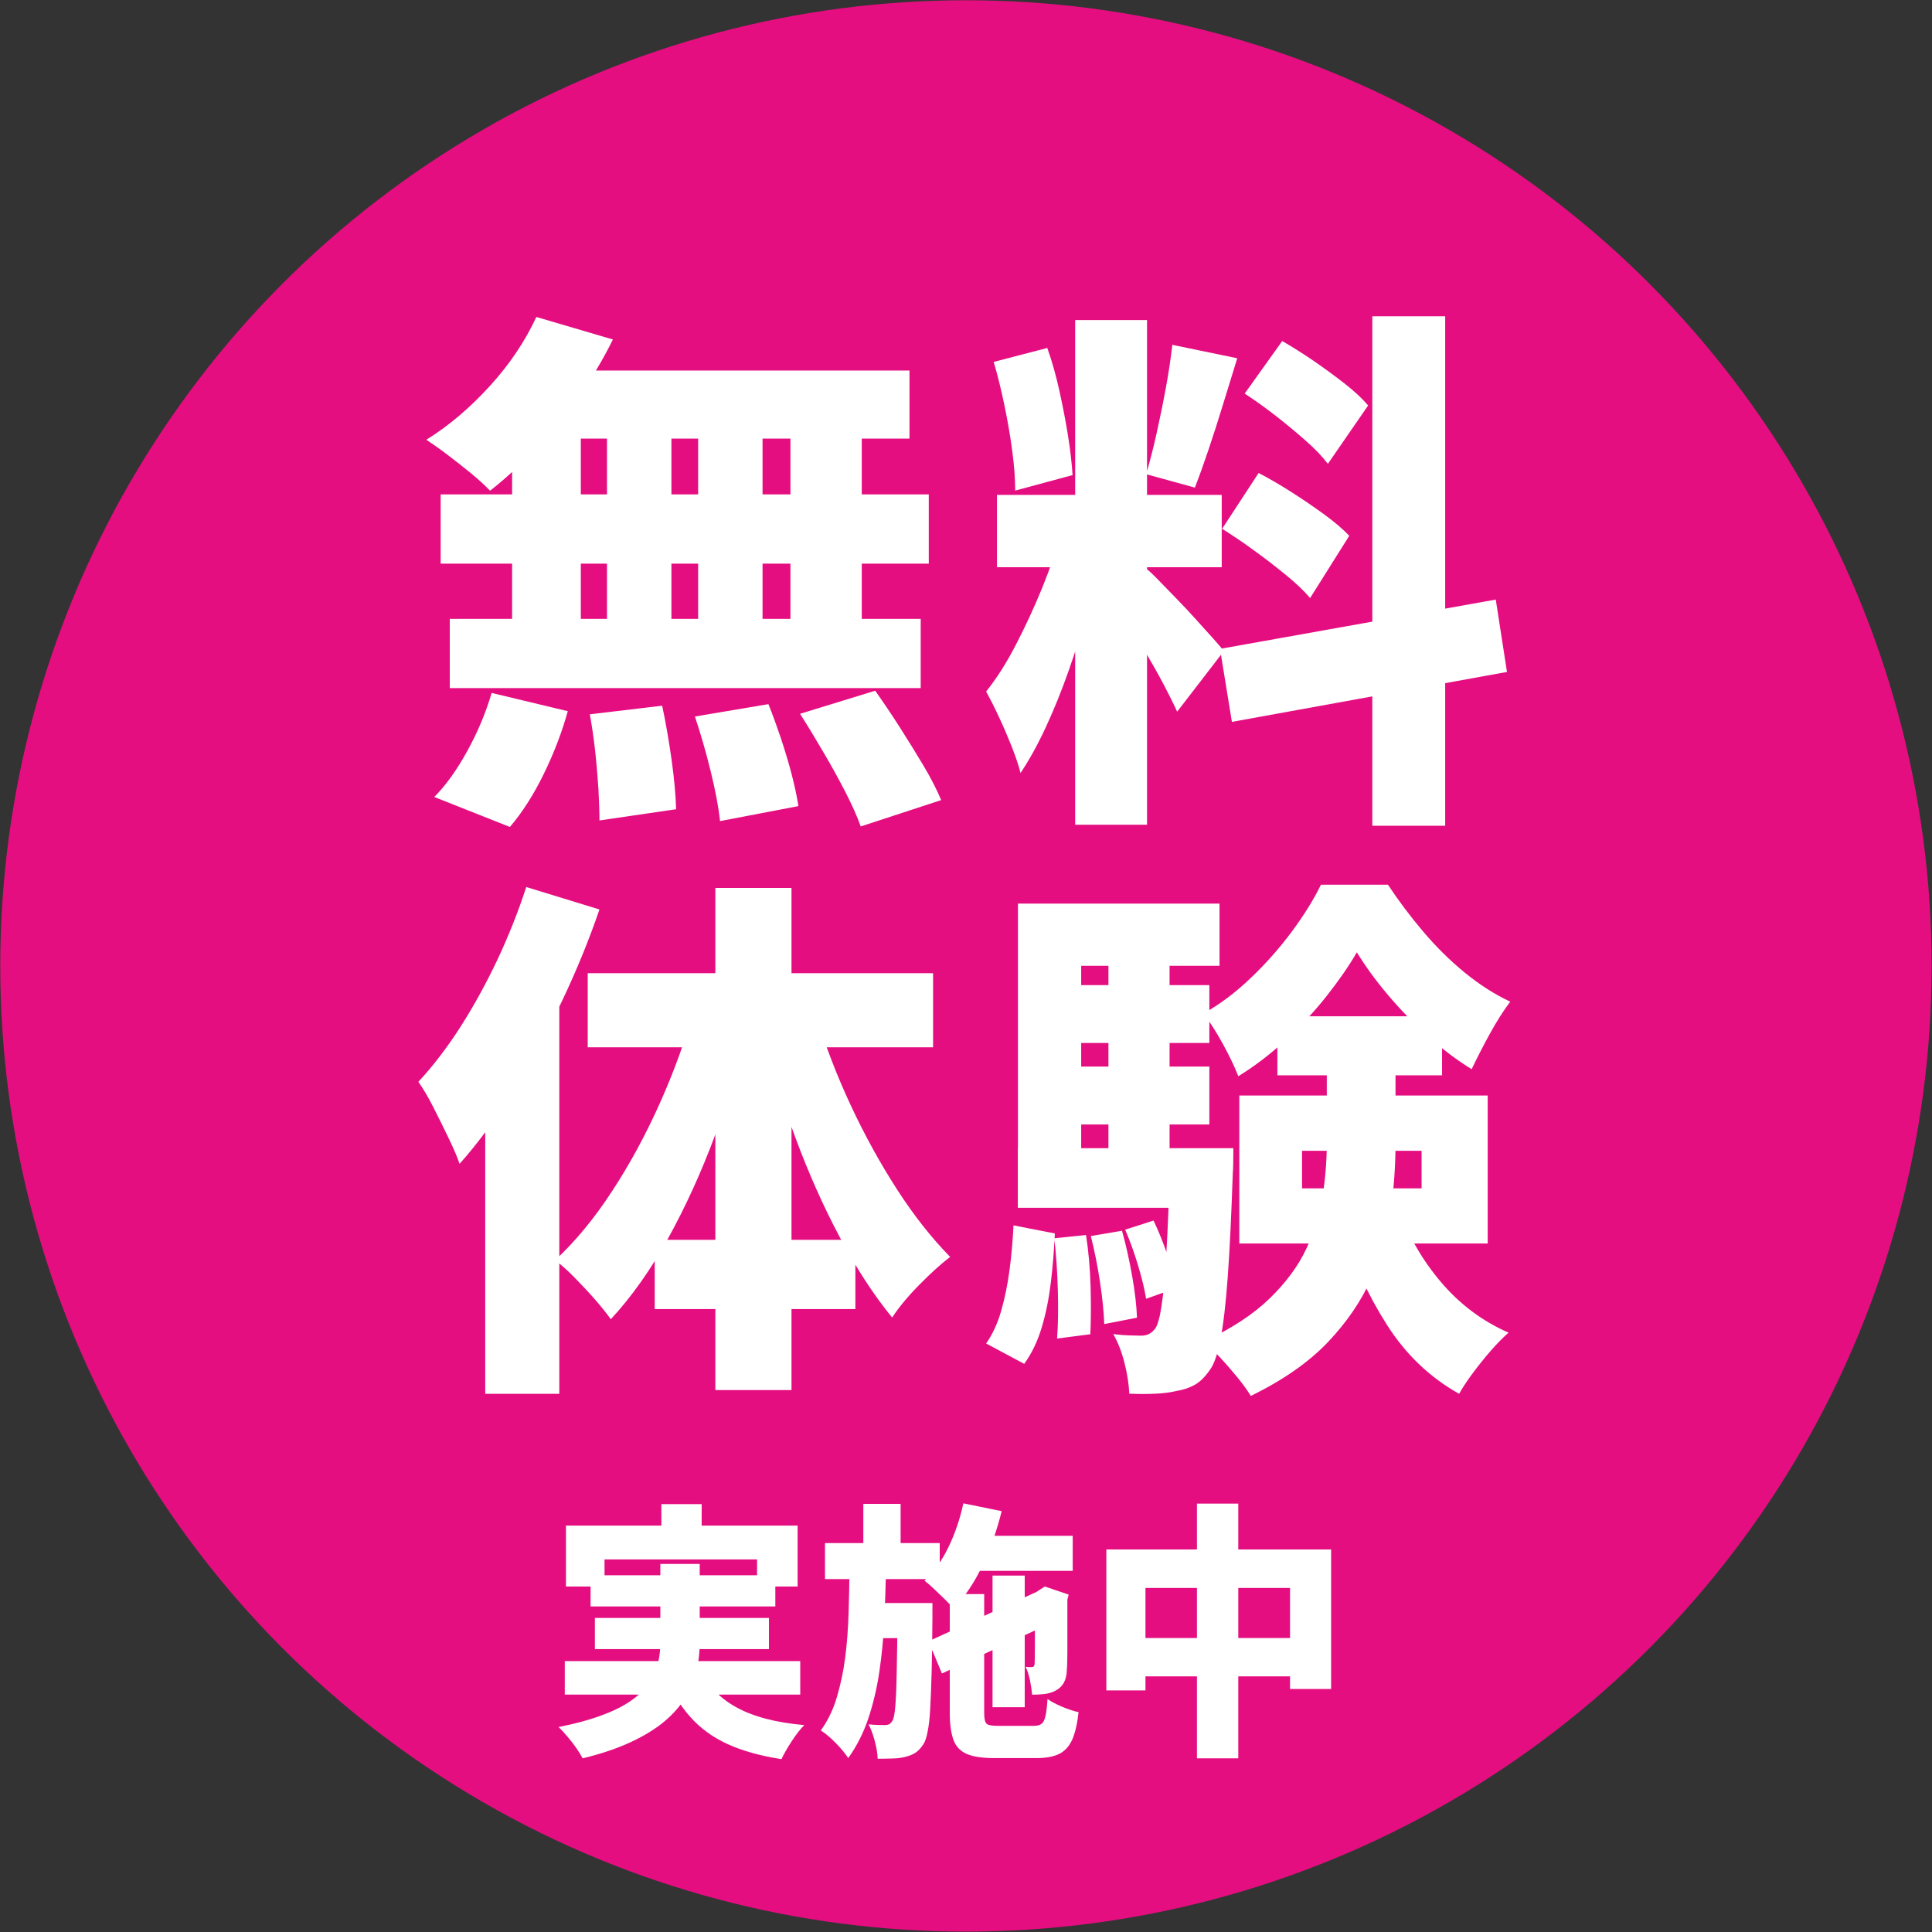 <?xml version="1.0" encoding="UTF-8"?><svg id="_レイヤー_2" xmlns="http://www.w3.org/2000/svg" viewBox="0 0 148.19 148.19"><rect x="0" y="0" width="148.19" height="148.19" fill="#333333" stroke="none"/><defs><style>.cls-1{fill:#e50e81;}.cls-2{fill:#fff;}</style></defs><g id="MV"><circle class="cls-1" cx="74.09" cy="74.09" r="74.07"/><path class="cls-2" d="M41.13,24.31l5.88,1.73c-.74,1.51-1.62,2.98-2.65,4.42-1.03,1.44-2.13,2.77-3.29,3.99-1.17,1.22-2.32,2.28-3.48,3.19-.36-.38-.84-.82-1.44-1.32-.6-.49-1.21-.97-1.83-1.44-.62-.47-1.16-.85-1.62-1.15,1.73-1.07,3.35-2.45,4.88-4.13s2.71-3.45,3.56-5.29ZM37.71,53.15l5.84,1.4c-.44,1.59-1.05,3.19-1.83,4.79s-1.65,2.97-2.61,4.09l-5.8-2.3c.88-.88,1.72-2.05,2.53-3.52.81-1.47,1.43-2.96,1.87-4.46ZM33.8,37.92h37.44v5.31h-37.44v-5.31ZM34.5,47.47h36.12v5.31h-36.12v-5.31ZM39.28,30.31h5.27v19.99h-5.27v-19.99ZM41.41,28.42h28.35v5.22h-29.62l1.28-5.22ZM45.24,54.79l5.55-.66c.27,1.26.51,2.64.72,4.13.21,1.49.32,2.76.35,3.81l-5.88.86c0-.69-.03-1.5-.08-2.43-.06-.93-.14-1.9-.25-2.9-.11-1-.25-1.94-.41-2.82ZM46.56,30.31h4.94v19.99h-4.94v-19.99ZM53.3,54.96l5.64-.95c.33.82.65,1.71.97,2.65.31.95.59,1.87.82,2.76s.4,1.69.51,2.41l-6.01,1.15c-.11-1.04-.35-2.32-.72-3.83s-.78-2.91-1.21-4.2ZM53.55,30.31h4.94v19.99h-4.94v-19.99ZM60.63,30.31h5.47v19.99h-5.47v-19.99ZM61.37,54.75l5.76-1.77c.6.85,1.23,1.78,1.87,2.78.64,1,1.25,1.99,1.83,2.96.58.97,1.03,1.86,1.36,2.65l-6.17,2.02c-.27-.77-.67-1.65-1.17-2.63-.51-.99-1.07-2.01-1.69-3.06-.62-1.06-1.21-2.04-1.79-2.94Z"/><path class="cls-2" d="M81.36,40.93l3.21,1.65c-.33,1.37-.71,2.82-1.15,4.34-.44,1.52-.93,3.04-1.46,4.55-.53,1.51-1.11,2.94-1.73,4.28-.62,1.34-1.27,2.52-1.95,3.54-.16-.63-.4-1.32-.7-2.08-.3-.75-.62-1.5-.97-2.24-.34-.74-.67-1.38-.97-1.93.8-.99,1.56-2.19,2.3-3.62.74-1.43,1.41-2.89,2.02-4.38.6-1.49,1.07-2.86,1.4-4.09ZM76.22,27.76l4.11-1.07c.36,1.01.67,2.11.93,3.29.26,1.18.48,2.32.66,3.44.18,1.11.29,2.12.35,3.02l-4.4,1.19c0-.91-.08-1.93-.23-3.06-.15-1.14-.35-2.3-.6-3.5-.25-1.19-.52-2.3-.82-3.31ZM76.47,37.96h17.24v5.55h-17.24v-5.55ZM82.47,24.55h5.51v38.71h-5.51V24.55ZM87.9,43.6c.25.19.58.5.99.93.41.43.87.9,1.38,1.42.51.52,1,1.05,1.48,1.58.48.53.91,1.02,1.3,1.44.38.43.66.75.82.97l-3.58,4.65c-.27-.6-.62-1.3-1.03-2.08-.41-.78-.86-1.58-1.34-2.39-.48-.81-.95-1.58-1.42-2.32-.47-.74-.89-1.37-1.28-1.89l2.67-2.3ZM89.92,26.45l4.98,1.03c-.36,1.15-.72,2.33-1.09,3.54-.37,1.21-.74,2.36-1.11,3.46-.37,1.1-.72,2.07-1.05,2.92l-3.74-1.03c.27-.91.54-1.94.8-3.11.26-1.17.5-2.34.72-3.54.22-1.19.38-2.28.49-3.27ZM93.58,49.77l21.15-3.78.86,5.55-21.1,3.83-.91-5.59ZM93.74,40.56l2.8-4.28c.79.41,1.63.9,2.51,1.46.88.56,1.71,1.13,2.51,1.71.79.58,1.44,1.12,1.93,1.65l-3,4.77c-.44-.52-1.04-1.1-1.81-1.73-.77-.63-1.58-1.26-2.45-1.89-.86-.63-1.69-1.19-2.49-1.69ZM95.47,30.19l2.88-4.03c.77.44,1.57.95,2.41,1.52.84.58,1.63,1.16,2.39,1.75.75.59,1.35,1.15,1.79,1.67l-3.09,4.48c-.41-.55-.97-1.14-1.69-1.77-.71-.63-1.48-1.27-2.3-1.91-.82-.64-1.62-1.21-2.39-1.71ZM105.26,24.26h5.59v39.08h-5.59V24.26Z"/><path class="cls-2" d="M40.34,68.03l5.64,1.73c-.8,2.33-1.76,4.69-2.9,7.08-1.14,2.39-2.37,4.66-3.7,6.81-1.33,2.15-2.71,4.03-4.13,5.62-.16-.49-.44-1.14-.82-1.93-.38-.8-.78-1.6-1.19-2.41-.41-.81-.8-1.46-1.15-1.95,1.12-1.21,2.2-2.61,3.23-4.22s1.97-3.33,2.84-5.16c.86-1.84,1.6-3.69,2.2-5.55ZM37.22,79.84l5.68-5.68v32.75h-5.68v-27.07ZM53.22,77.41l4.28,1.15c-.74,2.91-1.63,5.76-2.67,8.56-1.04,2.8-2.23,5.4-3.56,7.82-1.33,2.41-2.8,4.5-4.42,6.25-.33-.47-.75-.99-1.25-1.56-.51-.58-1.03-1.13-1.56-1.67s-1.02-.97-1.46-1.3c1.56-1.45,3.02-3.22,4.38-5.31,1.36-2.08,2.58-4.33,3.66-6.75,1.08-2.41,1.95-4.81,2.61-7.2ZM45.08,74.65h26.49v5.68h-26.49v-5.68ZM50.22,95.1h15.39v5.31h-15.39v-5.31ZM54.87,68.11h5.84v38.51h-5.84v-38.51ZM62.6,77.9c.69,2.25,1.56,4.53,2.63,6.83,1.07,2.3,2.26,4.46,3.56,6.48s2.67,3.75,4.09,5.2c-.69.52-1.47,1.23-2.35,2.12-.88.89-1.58,1.73-2.1,2.53-1.43-1.75-2.77-3.82-4.03-6.19-1.26-2.37-2.39-4.91-3.39-7.61-1-2.7-1.87-5.42-2.61-8.17l4.2-1.19Z"/><path class="cls-2" d="M77.74,93.99l3.17.62c-.06,1.29-.16,2.55-.31,3.78-.15,1.23-.38,2.38-.7,3.44-.32,1.06-.76,1.98-1.34,2.78l-2.92-1.56c.49-.71.88-1.54,1.15-2.49.27-.95.49-1.98.64-3.11.15-1.12.25-2.28.31-3.46ZM78.07,69.31h15.47v4.77h-10.61v17.2h-4.85v-21.97ZM78.07,88.07h14.28v4.57h-14.28v-4.57ZM80.87,75.56h11.89v4.44h-11.89v-4.44ZM80.87,81.81h11.89v4.44h-11.89v-4.44ZM80.87,94.98l2.43-.25c.19,1.21.31,2.52.35,3.95.04,1.43.03,2.65-.02,3.66l-2.55.33c.08-1.04.1-2.28.06-3.7-.04-1.43-.13-2.76-.27-3.99ZM83.67,94.81l2.39-.41c.3,1.07.56,2.23.78,3.48.22,1.25.34,2.31.37,3.19l-2.51.49c-.03-.91-.14-1.99-.33-3.25-.19-1.26-.43-2.43-.7-3.5ZM85.02,72.1h4.69v18.51h-4.69v-18.51ZM89.75,88.07h4.85c0,.96-.01,1.59-.04,1.89-.11,3.26-.24,5.93-.39,8-.15,2.07-.34,3.67-.56,4.79-.22,1.12-.49,1.91-.82,2.34-.36.52-.74.9-1.15,1.13-.41.23-.88.39-1.4.47-.44.11-.97.18-1.6.21-.63.03-1.3.03-2.02,0-.03-.71-.15-1.5-.37-2.37-.22-.86-.51-1.6-.86-2.2.47.06.88.09,1.23.1.36.01.66.02.91.02.22,0,.41-.04.58-.12.17-.08.33-.22.49-.41.19-.27.36-.85.49-1.73.14-.88.26-2.22.37-4.03.11-1.81.21-4.24.29-7.28v-.82ZM86.3,94.32l2.18-.7c.38.8.74,1.68,1.07,2.65.33.97.55,1.82.66,2.53l-2.3.82c-.11-.71-.32-1.57-.62-2.57-.3-1-.63-1.91-.99-2.74ZM104.07,73.05c-.6,1.04-1.37,2.15-2.3,3.33-.93,1.18-1.98,2.31-3.15,3.39-1.17,1.08-2.38,2.01-3.64,2.78-.27-.71-.67-1.54-1.19-2.49-.52-.95-1.02-1.72-1.48-2.32,1.26-.71,2.48-1.62,3.64-2.74,1.17-1.11,2.21-2.3,3.15-3.56.93-1.26,1.67-2.45,2.22-3.58h5.14c.8,1.21,1.69,2.4,2.69,3.58,1,1.18,2.07,2.24,3.21,3.17,1.14.93,2.3,1.67,3.48,2.22-.52.69-1.05,1.52-1.58,2.49-.53.97-.99,1.87-1.38,2.69-1.12-.69-2.24-1.53-3.35-2.53-1.11-1-2.14-2.06-3.09-3.19-.95-1.12-1.73-2.21-2.37-3.25ZM101.77,79.92h5.27v7.82c0,1.67-.12,3.39-.37,5.14-.25,1.76-.75,3.49-1.5,5.2-.75,1.71-1.87,3.34-3.33,4.88-1.47,1.54-3.44,2.91-5.9,4.11-.25-.41-.58-.88-1.01-1.4-.43-.52-.87-1.04-1.34-1.54-.47-.51-.89-.91-1.28-1.21,2.11-.99,3.8-2.09,5.06-3.31,1.26-1.22,2.21-2.5,2.84-3.85.63-1.34,1.05-2.71,1.25-4.09.21-1.38.31-2.72.31-4.01v-7.73ZM95.06,84.03h19.05v11.35h-19.05v-11.35ZM97.98,77.95h12.63v4.53h-12.63v-4.53ZM99.87,88.27v2.88h9.17v-2.88h-9.17ZM107.36,92.88c.71,2,1.78,3.84,3.21,5.51,1.43,1.67,3.14,2.95,5.14,3.83-.41.36-.86.81-1.34,1.36-.48.55-.94,1.12-1.38,1.71-.44.59-.8,1.13-1.07,1.62-2.25-1.26-4.1-3.03-5.55-5.31-1.45-2.28-2.62-4.81-3.5-7.61l4.48-1.11Z"/><path class="cls-2" d="M50.65,119.96h3.02v6.05c0,.73-.08,1.44-.25,2.15-.16.71-.45,1.39-.84,2.04-.4.65-.94,1.27-1.62,1.84s-1.54,1.1-2.57,1.58c-1.03.48-2.26.9-3.7,1.25-.11-.22-.27-.48-.47-.77-.21-.3-.43-.59-.68-.88-.25-.3-.48-.55-.7-.75,1.36-.27,2.5-.59,3.42-.94.93-.35,1.68-.74,2.25-1.16.58-.42,1.02-.88,1.33-1.36.31-.48.52-.97.64-1.48.12-.51.17-1.03.17-1.56v-6.01ZM43.32,127.41h18.06v2.57h-18.06v-2.57ZM43.41,117.02h17.77v4.67h-3.11v-2.08h-11.7v2.08h-2.96v-4.67ZM45.3,120.83h14.17v2.39h-14.17v-2.39ZM45.63,124.1h13.35v2.39h-13.35v-2.39ZM50.73,115.37h3.09v3.44h-3.09v-3.44ZM53.61,127.9c.6,1.32,1.56,2.33,2.86,3.05,1.3.72,3.04,1.18,5.22,1.37-.3.3-.62.71-.96,1.23-.34.52-.6.98-.79,1.38-1.63-.25-3.02-.64-4.17-1.17-1.15-.53-2.1-1.24-2.87-2.12-.77-.88-1.43-1.95-1.98-3.21l2.67-.53Z"/><path class="cls-2" d="M65.15,120.06h2.82c-.03,1.44-.08,2.85-.14,4.24-.07,1.39-.2,2.71-.39,3.98-.19,1.27-.48,2.46-.85,3.57-.38,1.11-.89,2.11-1.53,3-.23-.36-.55-.74-.95-1.15-.4-.41-.78-.73-1.15-.97.54-.75.95-1.6,1.23-2.55s.5-1.96.64-3.04c.14-1.08.22-2.22.26-3.41s.06-2.41.07-3.66ZM63.28,118.36h8.8v2.76h-8.8v-2.76ZM66.22,115.35h2.86v3.89h-2.86v-3.89ZM68.85,122.96h2.67v1.09c-.01,1.62-.03,3-.06,4.15-.03,1.15-.07,2.09-.11,2.85s-.11,1.35-.2,1.78c-.08.43-.19.74-.31.94-.21.32-.42.54-.64.68-.22.14-.48.24-.78.31-.26.07-.57.11-.93.12-.36.01-.75.02-1.17.02-.01-.4-.09-.85-.22-1.35-.13-.5-.29-.93-.48-1.29.26.03.5.04.72.05.22,0,.4.01.53.01.12,0,.23-.02.32-.06.09-.04.17-.13.26-.27.1-.15.17-.51.22-1.08.05-.57.09-1.45.11-2.63.03-1.19.05-2.78.06-4.78v-.53ZM66.63,122.96h3.17v2.69h-3.17v-2.69ZM73.89,115.31l2.94.6c-.36,1.47-.85,2.86-1.48,4.19-.63,1.32-1.37,2.42-2.22,3.28-.15-.19-.36-.42-.64-.69s-.55-.53-.83-.8c-.28-.27-.53-.48-.75-.65.73-.67,1.34-1.54,1.85-2.59.51-1.06.88-2.17,1.13-3.33ZM71.22,125.89l8.95-4.09,1.01,2.43-8.93,4.13-1.03-2.47ZM72.86,122.27h2.63v9.11c0,.45.06.73.19.84.12.11.42.16.91.16h2.69c.26,0,.46-.05.6-.15.14-.1.24-.3.31-.6.07-.29.12-.73.16-1.31.29.21.67.4,1.13.6.47.19.88.33,1.25.41-.1.89-.26,1.59-.49,2.11-.23.51-.57.88-1,1.09-.43.21-1,.32-1.72.32h-3.27c-.89,0-1.58-.1-2.08-.31-.49-.21-.84-.56-1.03-1.07-.19-.51-.29-1.21-.29-2.1v-9.11ZM73.85,117.8h8.43v2.69h-8.43v-2.69ZM76.13,120.85h2.47v10.1h-2.47v-10.1ZM79.38,122.29h-.16l.47-.31.45-.29,1.83.62-.1.39v3.54c0,.45,0,.83-.01,1.14,0,.31-.02.55-.03.71-.01.4-.09.72-.23.98-.14.25-.35.46-.64.61-.26.14-.55.22-.87.26-.32.03-.63.05-.92.05-.03-.33-.09-.7-.17-1.12-.09-.42-.2-.76-.34-1.02.08.01.17.02.26.02h.22c.07,0,.12-.02.15-.05.03-.03.06-.1.07-.2,0-.05,0-.2.01-.43,0-.23.01-.57.01-1v-3.9Z"/><path class="cls-2" d="M84.86,118.85h17.24v10.7h-3.15v-7.75h-11.09v7.86h-3v-10.8ZM86.4,125.64h14.28v2.94h-14.28v-2.94ZM91.81,115.33h3.17v19.54h-3.17v-19.54Z"/></g></svg>